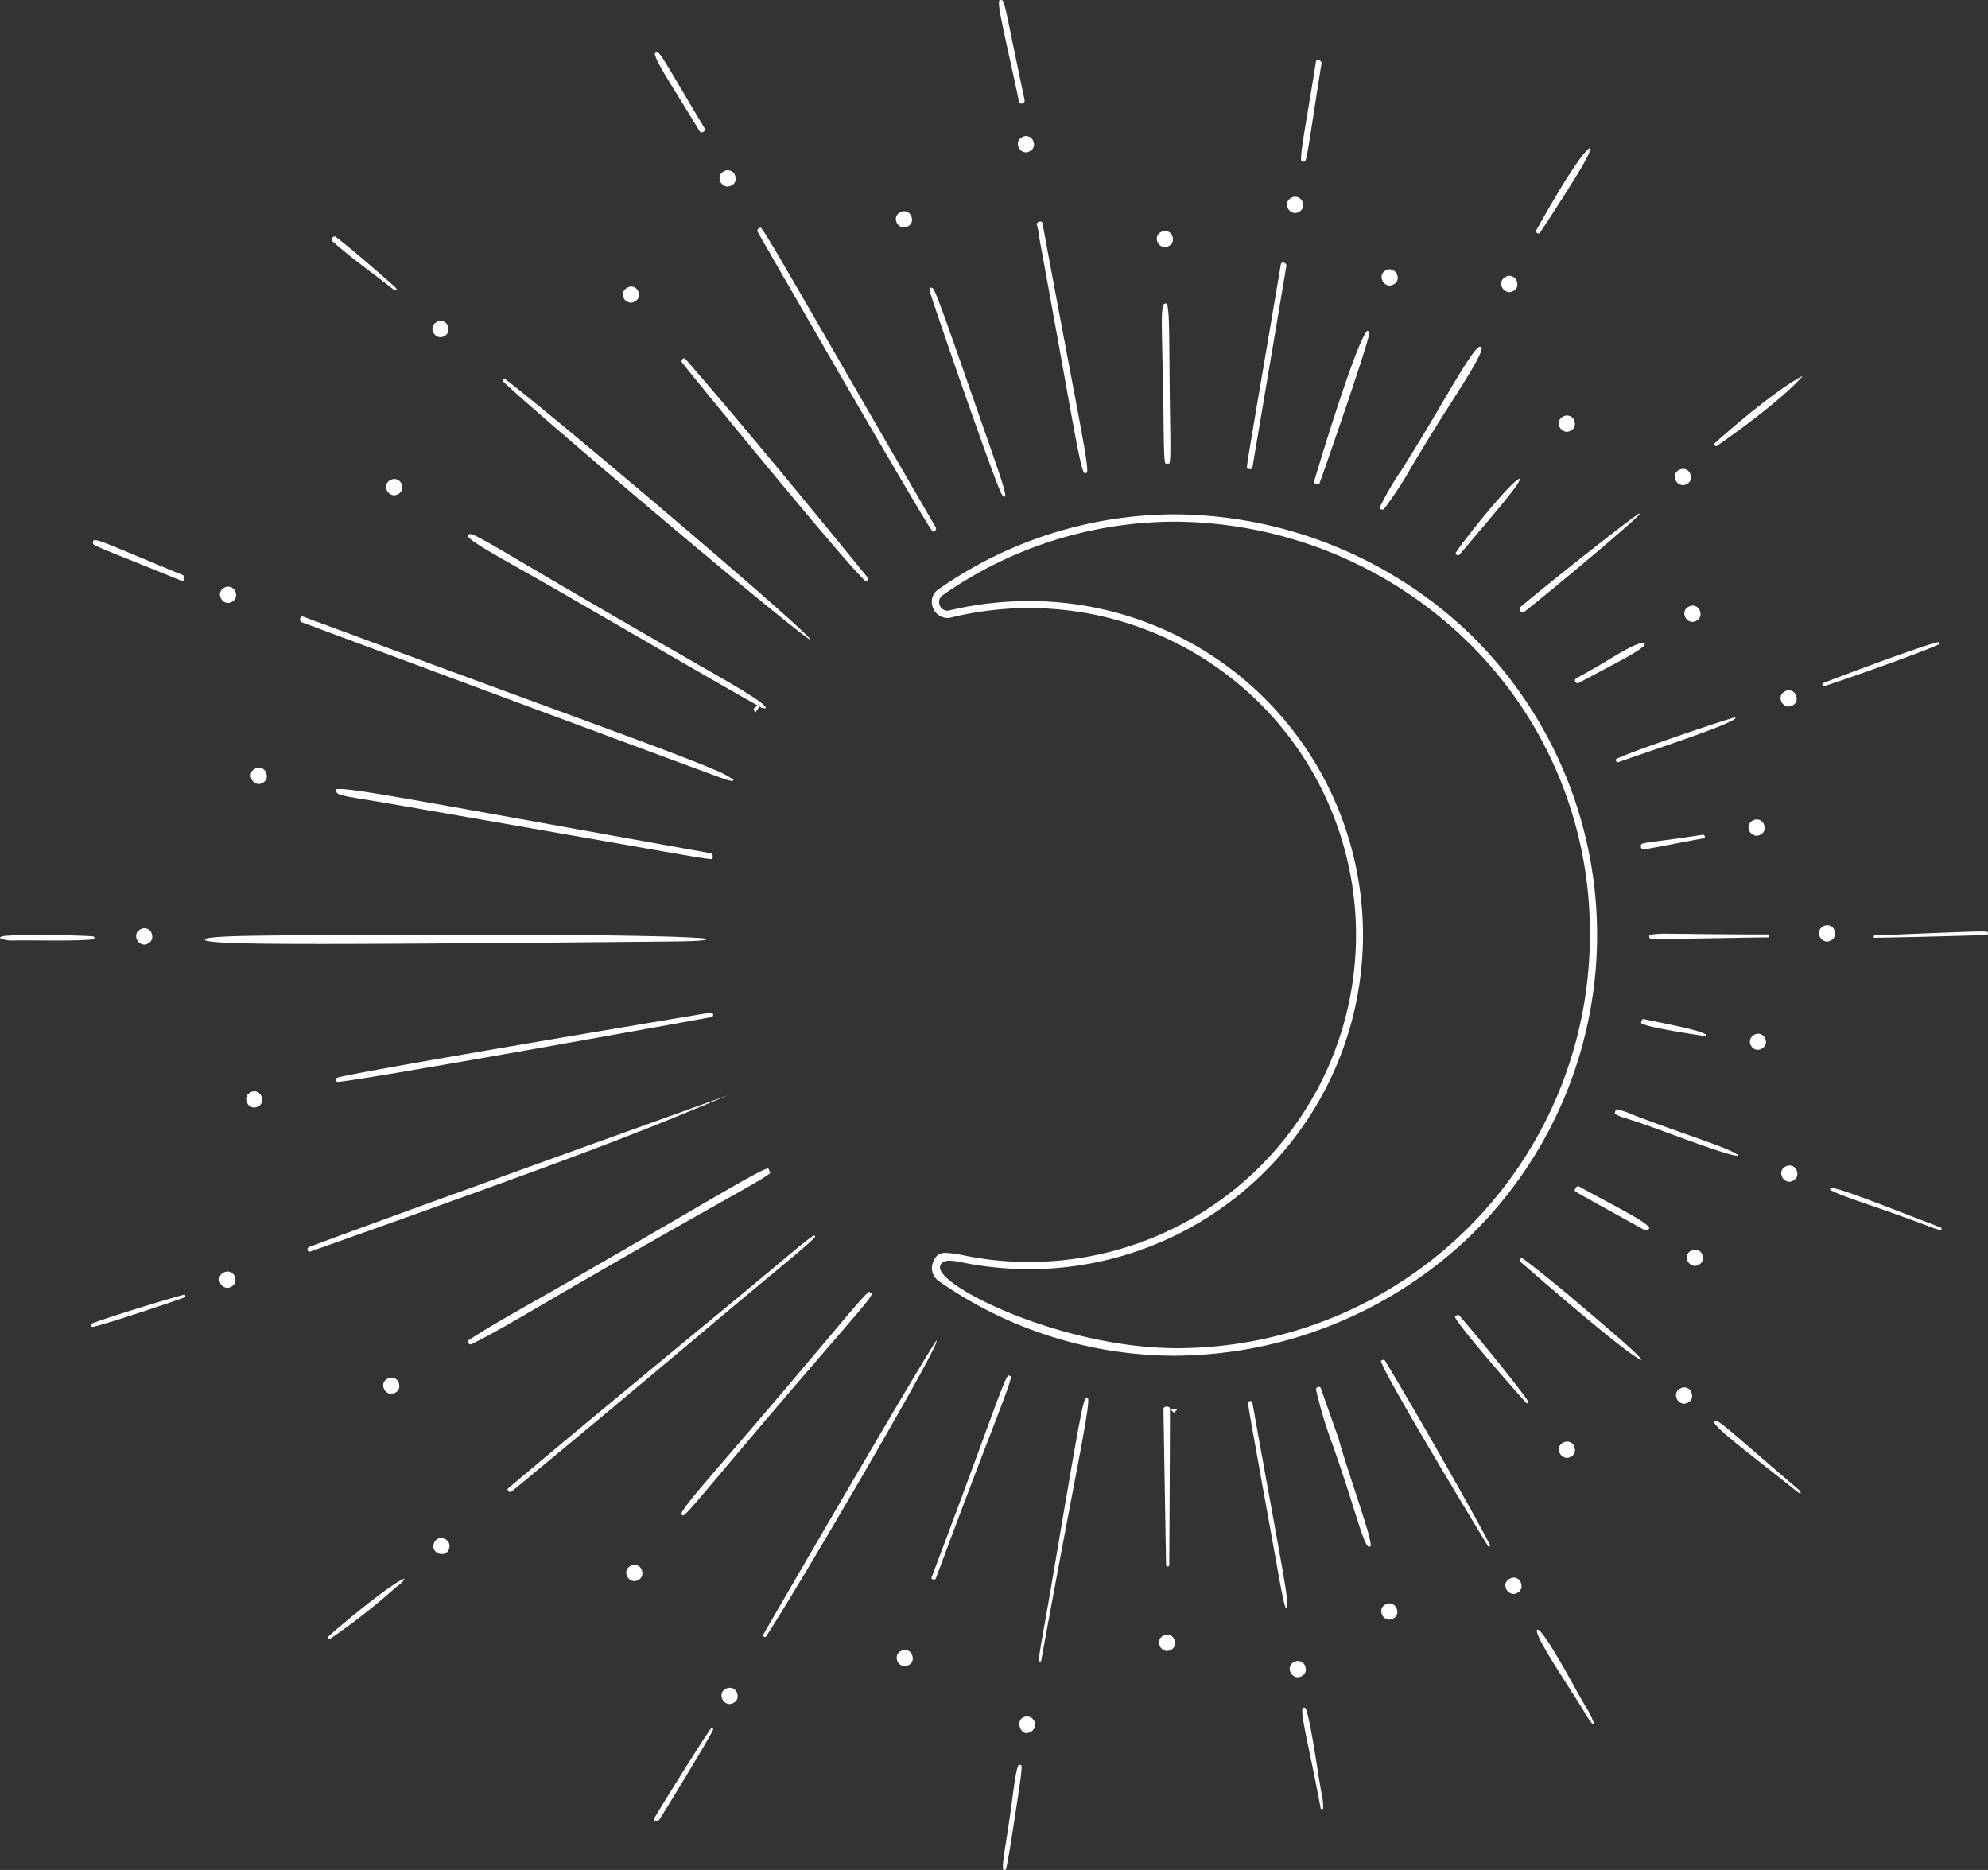 <svg xmlns="http://www.w3.org/2000/svg" width="336.142" height="316.1" viewBox="0 0 336.142 316.1"><rect x="0" y="0" width="336.142" height="316.1" fill="#333333" stroke="none"/><g id="Group_3070" data-name="Group 3070" transform="translate(-7936.959 13131.001)"><path id="Path_5417" data-name="Path 5417" d="M120.279,145.23c-.851-.028-4.565-.678-17.585-2.961-8.09-1.418-19.848-3.479-36.959-6.451-1.535-.267-2.83-.478-3.922-.655-4.186-.681-4.931-.85-4.931-1.441,0-.077-.008-.284-.009-.314a2.954,2.954,0,0,1,.523-.036c2.439,0,10.2,1.4,33.223,5.549,7.881,1.419,17.555,3.163,29.431,5.286a.573.573,0,0,1,.462.449.505.505,0,0,1-.179.533c-.019.013-.037.028-.054.041" transform="translate(7936.959 -13131)" fill="#fff"></path><path id="Path_5418" data-name="Path 5418" d="M127.414,119.783l.644-.472.267.057c-.2-.1-2.626-1.395-30.79-17.7-3.755-2.178-6.885-3.947-9.4-5.369-5.359-3.03-8.911-5.038-9.092-5.762.015,0,.085-.083.294-.213.092-.062.1-.062.133-.062.653,0,3.113,1.447,9.689,5.316,5.034,2.962,12.641,7.438,24.259,14.115q2.243,1.287,4.134,2.369c7.383,4.227,11.839,6.778,11.947,7.613l-.006,0a.805.805,0,0,1-.262.05,1.45,1.45,0,0,1-.8-.3l-.77,1.112Z" transform="translate(7936.959 -13131)" fill="#fff"></path><path id="Path_5419" data-name="Path 5419" d="M146.429,98.292c-2.285-1.625-29.519-34.943-31.065-36.958a.436.436,0,0,1-.061-.49.466.466,0,0,1,.373-.275.367.367,0,0,1,.257.143c10.331,11.915,21.317,25.32,30.8,36.947a.4.4,0,0,1-.032.36.461.461,0,0,1-.275.273" transform="translate(7936.959 -13131)" fill="#fff"></path><path id="Path_5420" data-name="Path 5420" d="M169.962,83.956a.032.032,0,0,0-.02-.006c-.014,0-.032,0-.054,0-.137,0-.361-.117-.538-.448-1.3-2.419-11.771-32.8-12.1-34.162a.983.983,0,0,1,.025-.686c.026-.032.1-.036.128-.036a.554.554,0,0,1,.294.088c.387.274,1.4,2.946,7.366,20.1.622,1.789,1.176,3.373,1.666,4.777,2.29,6.549,3.439,9.838,3.23,10.37" transform="translate(7936.959 -13131)" fill="#fff"></path><path id="Path_5421" data-name="Path 5421" d="M197.269,78.375a.761.761,0,0,1-.2-.014c-.244-.333-.275-2.84-.331-7.391l-.033-2.561c-.057-2.954-.1-5.308-.144-7.206-.153-7.358-.162-7.8.05-9.48a.506.506,0,0,1,.5-.421c.17,0,.251.081.28.281.278,1.744.285,2.611.343,9.357l.043,4.741c.022,1.742.044,3.254.064,4.57.075,5,.114,7.587-.127,8.11-.033,0-.239.01-.239.01Z" transform="translate(7936.959 -13131)" fill="#fff"></path><path id="Path_5422" data-name="Path 5422" d="M222.8,81.885a.742.742,0,0,1-.557-.257.242.242,0,0,1-.044-.236c.09-.309.183-.617.275-.925l.1-.345q.462-1.533.935-3.065.654-2.125,1.326-4.244.764-2.406,1.557-4.8c.579-1.748,1.11-3.3,1.623-4.748l.05-.141c1.543-4.346,2.6-6.776,3.145-7.228a.559.559,0,0,1,.3.438c-.06,1.555-7.54,23.043-8.4,25.358a.285.285,0,0,1-.316.2" transform="translate(7936.959 -13131)" fill="#fff"></path><path id="Path_5423" data-name="Path 5423" d="M197.445,264.794a.243.243,0,0,1-.277-.254l-.036-2.111c-.1-5.769-.392-23.04-.406-24.229h0a.355.355,0,0,1,.094-.283.752.752,0,0,1,.92-.006.283.283,0,0,1,.078.22l1.352.036-.675.644-.676-.642c.005.137.022,2.053-.114,26.373a.232.232,0,0,1-.262.252" transform="translate(7936.959 -13131)" fill="#fff"></path><path id="Path_5424" data-name="Path 5424" d="M157.907,267.02a.479.479,0,0,1-.383-.174c-.017-.027-.059-.091.011-.25,4.268-11.266,7.092-18.966,8.961-24.061,2.38-6.493,3.51-9.572,3.995-10.055.05.017.124.045.182.067a1.767,1.767,0,0,1,.248.109c.123.478-1.012,3.426-3.5,9.884-1.957,5.086-4.916,12.772-9.161,24.227a.35.35,0,0,1-.355.253" transform="translate(7936.959 -13131)" fill="#fff"></path><path id="Path_5425" data-name="Path 5425" d="M115.533,256.178c-.034-.01-.067-.025-.1-.04a1.561,1.561,0,0,1-.268-.124c.089-.81,2.9-4.075,8.378-10.443,3.207-3.727,7.6-8.83,13.348-15.638,1.251-1.483,2.35-2.787,3.315-3.934,4.174-4.958,6.171-7.331,6.782-7.653.036.029.218.186.218.186.071.061.164.139.211.189-.126.6-2.158,2.955-6.114,7.531-1.005,1.163-2.16,2.5-3.481,4.035-7.843,9.116-12.857,15.067-16.175,19.005-3.844,4.562-5.634,6.687-6.109,6.886" transform="translate(7936.959 -13131)" fill="#fff"></path><path id="Path_5426" data-name="Path 5426" d="M79.538,227.259a.432.432,0,0,1-.388-.33.367.367,0,0,1,.183-.445c3.147-2.047,5.93-3.628,10.542-6.248,1.668-.947,3.566-2.025,5.793-3.3,8.565-4.931,15.1-8.731,19.867-11.505,9.651-5.615,13.428-7.812,14.376-7.928.022.045.046.1.066.146a4.558,4.558,0,0,0,.224.46c.016.029.045.077.067.119-.415.524-2.976,1.964-8.325,4.972-5.828,3.277-15.583,8.763-31.432,18.023-4.189,2.443-7.412,4.3-10.749,5.982a.516.516,0,0,1-.224.057" transform="translate(7936.959 -13131)" fill="#fff"></path><path id="Path_5427" data-name="Path 5427" d="M57.148,182.884a.3.3,0,0,1-.328-.283.388.388,0,0,1,.248-.44c4.346-1.2,60.075-10.5,63.169-11,.114,0,.311.027.339.336.014.144-.03.386-.206.418-4.358.817-58.775,10.639-63.211,10.967Z" transform="translate(7936.959 -13131)" fill="#fff"></path><path id="Path_5428" data-name="Path 5428" d="M137.08,108.2c-3.261-1.849-45.393-37.446-51.973-43.668a.2.2,0,0,1-.062-.259.361.361,0,0,1,.267-.237.206.206,0,0,1,.119.054c8.117,6.149,50.308,41.884,51.61,44.018a.5.5,0,0,1,.039.092" transform="translate(7936.959 -13131)" fill="#fff"></path><path id="Path_5429" data-name="Path 5429" d="M66.827,49.077a.3.3,0,0,1-.183-.055c-1.2-.956-2.447-1.9-3.648-2.81-2.272-1.723-4.62-3.505-6.776-5.419a.365.365,0,0,1-.106-.449.566.566,0,0,1,.457-.382.36.36,0,0,1,.214.084c2.7,2.027,9.667,8.116,10.068,8.529.23.237.245.378.238.394a.326.326,0,0,1-.264.108" transform="translate(7936.959 -13131)" fill="#fff"></path><path id="Path_5430" data-name="Path 5430" d="M123.717,131.995a5.762,5.762,0,0,1-1.561-.433l-.442-.159c-3.861-1.36-70.094-25.992-70.644-26.2a.485.485,0,0,1-.328-.584c.026-.142.138-.41.377-.41a.542.542,0,0,1,.186.037c16.335,6.063,29.087,10.745,39.334,14.506,16.586,6.089,25.724,9.444,30.141,11.359a16.03,16.03,0,0,1,3.292,1.722l-.017.021a.377.377,0,0,1-.338.139" transform="translate(7936.959 -13131)" fill="#fff"></path><path id="Path_5431" data-name="Path 5431" d="M30.829,98.194a.535.535,0,0,1-.195-.044c-3.756-1.53-6.574-2.662-8.693-3.513-4.168-1.674-6.071-2.438-6.181-2.684a.7.7,0,0,1,.032-.555c.023-.036.061-.1.238-.1a.934.934,0,0,1,.126.009c.613.085,1.253.287,5.576,2.091l1.909.8c2.4,1.006,4.808,2.011,7.223,2.992a.511.511,0,0,1,.318.61c-.026.135-.134.391-.353.391" transform="translate(7936.959 -13131)" fill="#fff"></path><path id="Path_5432" data-name="Path 5432" d="M157.878,89.877a.44.44,0,0,1-.27-.151c-1.264-1.468-27.932-47.743-29.465-50.486a.406.406,0,0,1-.026-.448.679.679,0,0,1,.524-.315c.784.89,3.126,4.944,11.841,20.026,4.23,7.319,9.964,17.243,17.76,30.69a.485.485,0,0,1-.054.44.437.437,0,0,1-.31.244" transform="translate(7936.959 -13131)" fill="#fff"></path><path id="Path_5433" data-name="Path 5433" d="M118.636,22.374a.415.415,0,0,1-.371-.236c-1.369-2.282-2.565-4.208-3.621-5.908-2.216-3.568-4.131-6.651-3.875-7.272h0a.893.893,0,0,1,.22-.054,1.519,1.519,0,0,1,.2-.02c.347,0,1.381,1.748,3.646,5.577,1.066,1.8,2.452,4.146,4.28,7.184a.391.391,0,0,1,.033.432.623.623,0,0,1-.513.3" transform="translate(7936.959 -13131)" fill="#fff"></path><path id="Path_5434" data-name="Path 5434" d="M183.355,79.99c-.539-.594-1.352-5.119-3.464-16.873-.974-5.421-2.307-12.845-4.071-22.43-.051-.276-.093-.56-.134-.846a12.451,12.451,0,0,0-.369-1.855.292.292,0,0,1,.048-.284.736.736,0,0,1,.553-.264c.207,0,.311.1.358.336,2.036,11.035,3.6,19.276,4.736,25.293,2.189,11.56,3.04,16.054,2.786,16.846-.049.011-.119.024-.17.033-.128.022-.206.04-.273.044" transform="translate(7936.959 -13131)" fill="#fff"></path><path id="Path_5435" data-name="Path 5435" d="M172.713,17.52a.407.407,0,0,1-.413-.341c-.724-3.409-1.327-6.158-1.815-8.379-1.248-5.691-1.874-8.547-1.443-8.76A.429.429,0,0,1,169.229,0a.469.469,0,0,1,.239.064c.32.194.6,1.544,1.631,6.566.5,2.431,1.181,5.743,2.143,10.272a.468.468,0,0,1-.074.39.575.575,0,0,1-.4.227Z" transform="translate(7936.959 -13131)" fill="#fff"></path><path id="Path_5436" data-name="Path 5436" d="M211.363,79.3a.709.709,0,0,1-.507-.183c-.008-.011-.015-.021-.023-.03.019-.694.582-4.011,2.235-13.734.839-4.933,1.973-11.607,3.5-20.645a.339.339,0,0,1,.369-.326.559.559,0,0,1,.58.477c-.132.847-1.956,11.688-5.425,32.242l-.327,1.939c-.013.076-.043.26-.4.26" transform="translate(7936.959 -13131)" fill="#fff"></path><path id="Path_5437" data-name="Path 5437" d="M220.48,27.322a1.046,1.046,0,0,1-.4-.056c-.3-.406.195-3.349,1.013-8.224.376-2.245.847-5.049,1.4-8.549a.335.335,0,0,1,.366-.33.646.646,0,0,1,.479.214.475.475,0,0,1,.1.407c-.6,3.731-1.044,6.644-1.394,8.923-.727,4.72-1.1,7.163-1.392,7.612-.047,0-.114,0-.167,0Z" transform="translate(7936.959 -13131)" fill="#fff"></path><path id="Path_5438" data-name="Path 5438" d="M233.681,86.122a.486.486,0,0,1-.369-.107.325.325,0,0,1-.016-.258,49.725,49.725,0,0,1,3.608-6.186c.6-.967,1.27-2.029,1.983-3.18,1.83-2.955,3.506-5.8,4.985-8.309,2.664-4.52,5.418-9.194,6.293-9.47a.656.656,0,0,1,.336.066c.376.767-2.488,5.248-5.805,10.437l-.3.475c-2.268,3.565-4.139,6.671-5.643,9.166a61,61,0,0,1-4.643,7.149s-.136.165-.162.193a1.7,1.7,0,0,1-.263.024" transform="translate(7936.959 -13131)" fill="#fff"></path><path id="Path_5439" data-name="Path 5439" d="M246.561,93.87a.6.6,0,0,1-.48-.293,23.676,23.676,0,0,1,1.822-2.542c2.616-3.453,7.732-9.607,9.034-10.135a.329.329,0,0,1,.046.036c.074.691-2.875,4.172-8.227,10.492l-1.982,2.342a.258.258,0,0,1-.213.1" transform="translate(7936.959 -13131)" fill="#fff"></path><path id="Path_5440" data-name="Path 5440" d="M266.743,115.512a.439.439,0,0,1-.31-.19.541.541,0,0,1-.131-.41c.036-.144.194-.248,1.3-.852.866-.473,2.173-1.189,4.214-2.43l.182-.11c2-1.207,4.73-2.858,5.882-2.858a.405.405,0,0,1,.186.028.579.579,0,0,1,.038.254c-.192.688-3.666,2.523-7.343,4.466-1.183.625-2.478,1.309-3.869,2.06a.311.311,0,0,1-.145.042" transform="translate(7936.959 -13131)" fill="#fff"></path><path id="Path_5441" data-name="Path 5441" d="M277.845,143.6c-.048,0-.2,0-.316-.23a.7.7,0,0,1-.023-.64c.135-.192,1.059-.314,3.083-.581,1.542-.2,3.872-.511,7.291-1.036a.528.528,0,0,1,.1-.014c.183,0,.287.218.3.366.014.174-.06.22-.2.245-1.447.249-3.061.558-4.77.887-1.824.35-3.711.712-5.384,1a.46.46,0,0,1-.081.007" transform="translate(7936.959 -13131)" fill="#fff"></path><path id="Path_5442" data-name="Path 5442" d="M288.154,175.131c-3.528-.55-10.058-1.566-10.671-2.214a.381.381,0,0,0,.027-.116c.046-.245.141-.538.331-.538a.462.462,0,0,1,.093.01l2.1.433c4.023.827,7.833,1.61,8.474,2.238a1.278,1.278,0,0,1-.132.128.26.26,0,0,1-.168.063.277.277,0,0,1-.049,0" transform="translate(7936.959 -13131)" fill="#fff"></path><path id="Path_5443" data-name="Path 5443" d="M278.31,207.986a.546.546,0,0,1-.257-.068c-2.837-1.578-5.009-2.777-6.666-3.693-3.311-1.829-4.781-2.642-5.09-2.9l-.015-.065a.781.781,0,0,1,.193-.52.524.524,0,0,1,.353-.235.289.289,0,0,1,.142.044c1.836,1.02,3.514,1.918,4.995,2.71,3.385,1.811,6.886,3.683,6.922,4.4a.942.942,0,0,1-.336.266.467.467,0,0,1-.241.067" transform="translate(7936.959 -13131)" fill="#fff"></path><path id="Path_5444" data-name="Path 5444" d="M260.124,39.463a.468.468,0,0,1-.382-.217.309.309,0,0,1,.023-.338c5.894-10.492,8.218-13.437,9.111-13.927.087.679-.618,2.215-5.978,10.518-1.13,1.75-2.014,3.09-2.48,3.784a.335.335,0,0,1-.294.18" transform="translate(7936.959 -13131)" fill="#fff"></path><path id="Path_5445" data-name="Path 5445" d="M257.474,103.522a.577.577,0,0,1-.483-.4.474.474,0,0,1,.164-.564c4.273-3.638,18.237-14.686,19.966-15.737a.309.309,0,0,1,.125.1c-1.627,1.83-15.9,13.686-19.488,16.486a.469.469,0,0,1-.284.114" transform="translate(7936.959 -13131)" fill="#fff"></path><path id="Path_5446" data-name="Path 5446" d="M290.177,75.423a.378.378,0,0,1-.292-.249.215.215,0,0,1,.067-.271c8-7.1,12.871-10.379,14.869-11.37-1.422,1.727-5.745,5.723-14.511,11.838a.221.221,0,0,1-.133.052" transform="translate(7936.959 -13131)" fill="#fff"></path><path id="Path_5447" data-name="Path 5447" d="M273.545,128.847a.358.358,0,0,1-.273-.18.529.529,0,0,1-.087-.3c1.857-1.11,18.659-6.751,20.122-7.1a.243.243,0,0,1,.157.14c-.955.934-7.782,3.279-14.391,5.549-1.722.592-3.538,1.215-5.415,1.868a.359.359,0,0,1-.113.021" transform="translate(7936.959 -13131)" fill="#fff"></path><path id="Path_5448" data-name="Path 5448" d="M308.4,115.979c-.138,0-.233-.156-.256-.267-.033-.162.051-.2.112-.224,1.555-.667,17-6.464,19.458-6.943h.01a.231.231,0,0,1,.239.173c.021.082,0,.126-.087.172-1.913,1.046-17.259,6.448-19.4,7.078a.3.3,0,0,1-.077.011" transform="translate(7936.959 -13131)" fill="#fff"></path><path id="Path_5449" data-name="Path 5449" d="M279.606,158.71c-.478,0-.618-.069-.66-.111a.609.609,0,0,1-.078-.378,1.492,1.492,0,0,1,.008-.179,15.155,15.155,0,0,1,3.206-.2c1.059,0,2.4.016,4.117.036,3,.036,7.107.085,12.75.085.067,0,.223,0,.226.234s-.171.254-.229.255c-2.844.029-5.4.075-7.854.119-3.534.063-6.873.123-10.578.123h0c-.173,0-.332.005-.49.01-.14,0-.281.009-.417.009" transform="translate(7936.959 -13131)" fill="#fff"></path><path id="Path_5450" data-name="Path 5450" d="M316.986,158.522c-.078,0-.18,0-.184-.174,0-.14.06-.214.187-.219l3.722-.152c8.558-.35,12.464-.51,14.183-.51a4.731,4.731,0,0,1,1.159.066.341.341,0,0,1,.064.356.253.253,0,0,1-.248.171c-6.563.2-12.917.36-18.883.462" transform="translate(7936.959 -13131)" fill="#fff"></path><path id="Path_5451" data-name="Path 5451" d="M293.889,195.388c-1.3-.005-7.125-2.138-11.377-3.7-2.5-.915-4.858-1.78-6.279-2.222-.446-.153-.862-.289-1.231-.41a6.832,6.832,0,0,1-1.97-.805s-.029-.115.146-.552a.562.562,0,0,1,.09-.168h0a.525.525,0,0,1,.07-.005,11.387,11.387,0,0,1,2.567.838c.508.2,1.09.423,1.757.673,3.019,1.13,5.644,2.057,7.96,2.874,3.976,1.4,7.74,2.731,8.315,3.433l-.049.04" transform="translate(7936.959 -13131)" fill="#fff"></path><path id="Path_5452" data-name="Path 5452" d="M328.184,207.959a16.629,16.629,0,0,1-2.59-.871c-1.773-.659-4.74-1.762-9.651-3.448-1.994-.685-6.137-2.108-6.513-2.583l.009.006c.008,0,.009-.025.009-.05a2,2,0,0,1,.009-.2c.023,0,.051,0,.086,0,1.276,0,5.459,1.615,15.566,5.517l3.021,1.165a.237.237,0,0,1,.16.2.263.263,0,0,1-.089.241Z" transform="translate(7936.959 -13131)" fill="#fff"></path><path id="Path_5453" data-name="Path 5453" d="M277.605,229.919c-2.087-.7-14.131-11.1-18.146-14.566-1.25-1.08-2.077-1.793-2.374-2.033a.278.278,0,0,1-.092-.352.546.546,0,0,1,.315-.325c1.107.648,7.289,5.732,8.162,6.475l.085.073c7.743,6.571,11.511,9.769,12.05,10.728" transform="translate(7936.959 -13131)" fill="#fff"></path><path id="Path_5454" data-name="Path 5454" d="M304.449,252.467a1.289,1.289,0,0,1-.544-.3c-1.945-1.545-3.667-2.9-5.18-4.092-5.288-4.165-8.8-6.933-8.927-7.736.015,0,.054-.033.126-.071a.834.834,0,0,1,.22-.1c.473,0,2.436,1.7,6.739,5.415,1.8,1.558,4.079,3.525,6.975,6,.247.21.619.529.617.779a.269.269,0,0,1-.026.1" transform="translate(7936.959 -13131)" fill="#fff"></path><path id="Path_5455" data-name="Path 5455" d="M251.746,261.424a.188.188,0,0,1-.169-.106c-7-11.5-17.441-29.04-18.1-31.242a.613.613,0,0,1,.447-.213.274.274,0,0,1,.261.147c6.74,11.143,17,29.443,17.788,31.264a.252.252,0,0,1-.169.143.259.259,0,0,1-.061.007" transform="translate(7936.959 -13131)" fill="#fff"></path><path id="Path_5456" data-name="Path 5456" d="M269.223,291.379a14.63,14.63,0,0,1-1.382-2.068c-.5-.8-1.148-1.863-2.034-3.246l-.012.076-.107-.148.085.019c-3.325-5.193-6.2-9.679-5.893-10.514h0a1.878,1.878,0,0,1,.215-.023c.529.3,2.009,2.219,6.015,9.483l.354.64c.556,1,1.047,1.853,1.464,2.579a14.711,14.711,0,0,1,1.578,3.113,1.027,1.027,0,0,1-.173.062c-.056.015-.092.023-.114.027" transform="translate(7936.959 -13131)" fill="#fff"></path><path id="Path_5457" data-name="Path 5457" d="M217.444,271.872c-.347-.516-.878-3.49-2-9.772-.494-2.759-1.12-6.255-1.93-10.679l-1-5.588c-1.093-6.1-1.492-8.325-1.481-8.812l.031-.041a.458.458,0,0,1,.354-.14c.2,0,.311.078.339.232,1.343,7.53,2.421,13.455,3.27,18.119,2.086,11.47,2.893,15.905,2.612,16.661l-.077.017-.116,0" transform="translate(7936.959 -13131)" fill="#fff"></path><path id="Path_5458" data-name="Path 5458" d="M223.529,305.8c-.146,0-.212-.05-.235-.178-.772-4.132-1.433-7.289-1.964-9.826-.777-3.709-1.448-6.912-.993-7.109a.331.331,0,0,1,.13-.024.412.412,0,0,1,.264.093,1.853,1.853,0,0,1,.274.74c.024.108.049.213.076.311.59,2.161,1.443,7.641,1.853,10.275.17,1.092.323,1.98.451,2.727a10.814,10.814,0,0,1,.332,2.965h0c-.015,0-.071.017-.189.027Z" transform="translate(7936.959 -13131)" fill="#fff"></path><path id="Path_5459" data-name="Path 5459" d="M175.9,280.862c-.092-.005-.153-.012-.192-.017-.114-.53.262-2.633.866-6.012.324-1.814.734-4.113,1.23-7.03l.205-1.214c3.948-23.329,5.022-29.679,5.584-30.312,0,.006.01.008.033.008s.074,0,.13,0a1.44,1.44,0,0,1,.2.013c.276.837-.6,5.463-2.645,16.233-1.251,6.592-2.964,15.623-5.259,28.181-.025.136-.109.152-.153.153" transform="translate(7936.959 -13131)" fill="#fff"></path><path id="Path_5460" data-name="Path 5460" d="M169.857,316.1a.488.488,0,0,1-.195-.024c-.257-.32.081-2.463.472-4.945.257-1.634.578-3.669.922-6.236l.063-.47c.458-3.414.789-5.881,1.191-6.128a.781.781,0,0,1,.233.044,1.161,1.161,0,0,1,.163.059c.168.387-.237,3.044-1.125,8.866l-.067.437c-.1.671-1.009,6.6-1.389,8.2a.254.254,0,0,1-.268.194" transform="translate(7936.959 -13131)" fill="#fff"></path><path id="Path_5461" data-name="Path 5461" d="M129.352,276.72a.371.371,0,0,1-.3-.174.218.218,0,0,1,.023-.245c1.55-2.746,26.979-46.513,29.319-49.785a2.825,2.825,0,0,1-.159.611c-1.256,3.508-22.7,40.261-28.668,49.454a.251.251,0,0,1-.216.139" transform="translate(7936.959 -13131)" fill="#fff"></path><path id="Path_5462" data-name="Path 5462" d="M86.276,252.2a.505.505,0,0,1-.434-.32c-.032-.09-.04-.191.118-.322,11.093-9.349,22.551-18.8,32.66-27.148l5.17-4.268c3.24-2.675,5.735-4.761,7.668-6.376,3.69-3.084,5.639-4.714,6.227-4.936.024.029.135.161.159.191-.366.6-2.666,2.513-7.42,6.465-2.376,1.975-5.45,4.53-9.411,7.855-13.94,11.729-25.539,21.4-34.476,28.756a.412.412,0,0,1-.261.1" transform="translate(7936.959 -13131)" fill="#fff"></path><path id="Path_5463" data-name="Path 5463" d="M52.314,211.589c-.24,0-.3-.288-.306-.321a.394.394,0,0,1,.266-.473c9.968-3.8,64.645-23.436,70.921-25.69l-.753.313c-14.15,5.9-21.253,8.856-67.19,25.157l-2.791.989a.5.5,0,0,1-.147.025" transform="translate(7936.959 -13131)" fill="#fff"></path><path id="Path_5464" data-name="Path 5464" d="M55.727,277.058a.3.3,0,0,1-.237-.2.191.191,0,0,1,.055-.237c.475-.449.991-.888,1.49-1.312l.133-.113q1.344-1.143,2.713-2.255c1.129-.917,2.163-1.737,3.163-2.508.8-.617,1.868-1.425,2.978-2.19l.074-.051a13.3,13.3,0,0,1,2.031-1.235.756.756,0,0,1,.269-.084,3.139,3.139,0,0,1-1.062,1.142c-.131.1-.259.2-.378.3l-.078.065a108.786,108.786,0,0,1-11.033,8.63.223.223,0,0,1-.118.042" transform="translate(7936.959 -13131)" fill="#fff"></path><path id="Path_5465" data-name="Path 5465" d="M15.667,224.3a.267.267,0,0,1-.255-.235.3.3,0,0,1,.21-.365c2.087-.866,13.515-4.367,15.45-4.827a.375.375,0,0,1,.085-.011.2.2,0,0,1,.183.179.224.224,0,0,1-.158.27c-1.5.6-12.888,4.408-15.41,4.976a.456.456,0,0,1-.105.013" transform="translate(7936.959 -13131)" fill="#fff"></path><path id="Path_5466" data-name="Path 5466" d="M54.13,159.56c-11.2,0-18.8-.113-19.486-.664a.667.667,0,0,1,.425-.308l.249-.037c.081-.012.139-.021.407-.052.8-.092,1.919-.167,3.422-.232,3.041-.13,19.177-.276,37.47-.276,28.69,0,40.825.348,42.85.693,0,.044-.005.088-.01.126-.678.284-3.871.315-7.545.35-30.1.284-46.843.4-57.782.4" transform="translate(7936.959 -13131)" fill="#fff"></path><path id="Path_5467" data-name="Path 5467" d="M9.541,158.984c-1.04,0-2.064-.007-3.014-.015-.823-.006-1.592-.011-2.265-.011-.536,0-1.013,0-1.411.013-.223.005-.444.01-.668.01a5.008,5.008,0,0,1-1.95-.3A.588.588,0,0,1,0,158.528c.018-.046.029-.127.237-.208a3.639,3.639,0,0,1,.991-.146l.2-.012c.762-.052,1.534-.073,2.188-.087q1.344-.028,2.688-.027,1.5,0,2.994.024c1.985.028,3.59.07,5.051.132.452.019.9.038,1.35.075a.263.263,0,0,1,0,.526c-1.467.122-3.423.179-6.159.179" transform="translate(7936.959 -13131)" fill="#fff"></path><path id="Path_5468" data-name="Path 5468" d="M111.065,307.907a.507.507,0,0,1-.417-.232.36.36,0,0,1,.024-.39c.71-1.279,8.339-13.532,9.51-15.051a.219.219,0,0,1,.18-.106.249.249,0,0,1,.2.108c.014.022.051.08-.009.21-.826,1.724-8.328,14.048-9.151,15.26a.4.4,0,0,1-.338.2" transform="translate(7936.959 -13131)" fill="#fff"></path><path id="Path_5469" data-name="Path 5469" d="M258.188,237.2a.184.184,0,0,1-.142-.061l-.073-.082c-6.727-7.57-11.474-13.3-11.96-14.437a.662.662,0,0,1,.521-.346.266.266,0,0,1,.214.106c3.4,3.893,10.974,13.237,11.711,14.642a.325.325,0,0,1-.175.159.272.272,0,0,1-.1.019" transform="translate(7936.959 -13131)" fill="#fff"></path><path id="Path_5470" data-name="Path 5470" d="M264.358,245.851a.437.437,0,0,1-.312-.115.37.37,0,0,1-.09-.3c.031-.4.228-.589.409-.589s.379.191.413.616a.4.4,0,0,1-.108.271.448.448,0,0,1-.312.114" transform="translate(7936.959 -13131)" fill="#fff"></path><path id="Path_5471" data-name="Path 5471" d="M231.485,261.465c-.543,0-1.3-2.387-2.436-6-.817-2.59-1.936-6.136-3.581-10.839l-.164-.466a74.676,74.676,0,0,1-2.788-9.272.273.273,0,0,1,.07-.245.607.607,0,0,1,.439-.211c.113,0,.24.034.329.285,1.421,4.044,2.179,6.183,2.587,7.335.413,1.168.46,1.3.472,1.362.035.193.1.552,1.315,4.371.539,1.666,1.019,3.137,1.445,4.439,1.77,5.421,2.838,8.694,2.54,9.186h0a.544.544,0,0,1-.113.04.531.531,0,0,1-.114.015" transform="translate(7936.959 -13131)" fill="#fff"></path><path id="Path_5472" data-name="Path 5472" d="M198.644,229.174a69.885,69.885,0,0,1-39.921-12.628,2.666,2.666,0,0,1-.913-3.281c.562-1.255,1.144-1.485,2.085-1.485a19.084,19.084,0,0,1,3.08.434,54.4,54.4,0,0,0,10.952,1.111,55.27,55.27,0,1,0-13.068-108.952,2.9,2.9,0,0,1-.693.087,2.642,2.642,0,0,1-2.476-1.913,2.531,2.531,0,0,1,1.024-2.951,69.891,69.891,0,0,1,39.94-12.651A72.762,72.762,0,0,1,248.176,106.8a71.02,71.02,0,0,1-.014,102.542,72.8,72.8,0,0,1-49.518,19.829m-38.061-16.062a2.306,2.306,0,0,0-1.036.194,1.047,1.047,0,0,0-.611.954c0,3.415,20.856,13.644,40.12,13.644a69.883,69.883,0,0,0,69.769-69.84,68.657,68.657,0,0,0-21.517-50.4A71.535,71.535,0,0,0,198.654,88.18,68.669,68.669,0,0,0,159.409,100.6a1.42,1.42,0,0,0-.554,1.619,1.437,1.437,0,0,0,1.375,1.015h.089l.086-.023a59.038,59.038,0,0,1,13.522-1.613,56.473,56.473,0,0,1,.122,112.946,57.657,57.657,0,0,1-11.637-1.2,9.4,9.4,0,0,0-1.829-.23" transform="translate(7936.959 -13131)" fill="#fff"></path><path id="Path_5473" data-name="Path 5473" d="M66.127,235.624a1.418,1.418,0,0,1-1.283-1.1,1.215,1.215,0,0,1,.645-1.453,1.3,1.3,0,0,1,1.986.894,1.216,1.216,0,0,1-.645,1.453,1.417,1.417,0,0,1-.7.2" transform="translate(7936.959 -13131)" fill="#fff"></path><path id="Path_5474" data-name="Path 5474" d="M38.417,217.7a1.418,1.418,0,0,1-1.283-1.1,1.217,1.217,0,0,1,.644-1.454,1.3,1.3,0,0,1,1.984.9,1.231,1.231,0,0,1-.642,1.453,1.417,1.417,0,0,1-.7.205" transform="translate(7936.959 -13131)" fill="#fff"></path><path id="Path_5475" data-name="Path 5475" d="M42.96,187.229a1.421,1.421,0,0,1-1.285-1.1,1.217,1.217,0,0,1,.646-1.454,1.433,1.433,0,0,1,.707-.206,1.411,1.411,0,0,1,1.277,1.1,1.233,1.233,0,0,1-.642,1.457,1.423,1.423,0,0,1-.7.205" transform="translate(7936.959 -13131)" fill="#fff"></path><path id="Path_5476" data-name="Path 5476" d="M24.354,159.673a1.418,1.418,0,0,1-1.284-1.1,1.215,1.215,0,0,1,.645-1.454,1.3,1.3,0,0,1,1.986.894,1.227,1.227,0,0,1-.644,1.453,1.423,1.423,0,0,1-.7.205" transform="translate(7936.959 -13131)" fill="#fff"></path><path id="Path_5477" data-name="Path 5477" d="M43.72,132.524a1.419,1.419,0,0,1-1.285-1.1,1.214,1.214,0,0,1,.645-1.452,1.3,1.3,0,0,1,1.986.9,1.214,1.214,0,0,1-.644,1.453,1.416,1.416,0,0,1-.7.205" transform="translate(7936.959 -13131)" fill="#fff"></path><path id="Path_5478" data-name="Path 5478" d="M38.524,101.923a1.416,1.416,0,0,1-1.281-1.1,1.229,1.229,0,0,1,.643-1.453,1.3,1.3,0,0,1,1.987.9,1.214,1.214,0,0,1-.645,1.451,1.418,1.418,0,0,1-.7.206" transform="translate(7936.959 -13131)" fill="#fff"></path><path id="Path_5479" data-name="Path 5479" d="M66.615,83.729a1.418,1.418,0,0,1-1.283-1.1,1.216,1.216,0,0,1,.644-1.453,1.3,1.3,0,0,1,1.986.893,1.229,1.229,0,0,1-.644,1.454,1.417,1.417,0,0,1-.7.2" transform="translate(7936.959 -13131)" fill="#fff"></path><path id="Path_5480" data-name="Path 5480" d="M106.607,51.165a1.382,1.382,0,0,1-1.142-1.977,1.566,1.566,0,0,1,1.3-.749,1.221,1.221,0,0,1,1.091.692,1.239,1.239,0,0,1,.05,1.292,1.564,1.564,0,0,1-1.3.742" transform="translate(7936.959 -13131)" fill="#fff"></path><path id="Path_5481" data-name="Path 5481" d="M123,31.536a1.419,1.419,0,0,1-1.284-1.1,1.215,1.215,0,0,1,.645-1.452,1.3,1.3,0,0,1,1.986.894,1.214,1.214,0,0,1-.644,1.453,1.423,1.423,0,0,1-.7.2" transform="translate(7936.959 -13131)" fill="#fff"></path><path id="Path_5482" data-name="Path 5482" d="M152.812,38.46a1.417,1.417,0,0,1-1.283-1.1,1.215,1.215,0,0,1,.644-1.453,1.3,1.3,0,0,1,1.987.895,1.216,1.216,0,0,1-.645,1.453,1.42,1.42,0,0,1-.7.2" transform="translate(7936.959 -13131)" fill="#fff"></path><path id="Path_5483" data-name="Path 5483" d="M173.434,25.762a1.417,1.417,0,0,1-1.282-1.1,1.231,1.231,0,0,1,.644-1.453,1.3,1.3,0,0,1,1.986.9,1.216,1.216,0,0,1-.645,1.452,1.42,1.42,0,0,1-.7.2" transform="translate(7936.959 -13131)" fill="#fff"></path><path id="Path_5484" data-name="Path 5484" d="M196.931,41.786a1.418,1.418,0,0,1-1.283-1.1,1.231,1.231,0,0,1,.645-1.454,1.3,1.3,0,0,1,1.986.894,1.216,1.216,0,0,1-.645,1.453,1.42,1.42,0,0,1-.7.2" transform="translate(7936.959 -13131)" fill="#fff"></path><path id="Path_5485" data-name="Path 5485" d="M218.943,36.012a1.419,1.419,0,0,1-1.283-1.1,1.231,1.231,0,0,1,.644-1.453,1.3,1.3,0,0,1,1.986.9,1.214,1.214,0,0,1-.644,1.453,1.42,1.42,0,0,1-.7.205" transform="translate(7936.959 -13131)" fill="#fff"></path><path id="Path_5486" data-name="Path 5486" d="M234.946,48.273a1.429,1.429,0,0,1-1.287-1.083,1.215,1.215,0,0,1,.609-1.451,1.4,1.4,0,0,1,.73-.225,1.427,1.427,0,0,1,1.286,1.083,1.215,1.215,0,0,1-.609,1.451,1.4,1.4,0,0,1-.729.225" transform="translate(7936.959 -13131)" fill="#fff"></path><path id="Path_5487" data-name="Path 5487" d="M255.17,49.386a1.417,1.417,0,0,1-1.282-1.1,1.214,1.214,0,0,1,.644-1.453,1.3,1.3,0,0,1,1.986.9,1.216,1.216,0,0,1-.645,1.453,1.42,1.42,0,0,1-.7.205" transform="translate(7936.959 -13131)" fill="#fff"></path><path id="Path_5488" data-name="Path 5488" d="M264.9,72.993a1.418,1.418,0,0,1-1.283-1.1,1.216,1.216,0,0,1,.644-1.453,1.3,1.3,0,0,1,1.986.895,1.231,1.231,0,0,1-.644,1.453,1.42,1.42,0,0,1-.7.2" transform="translate(7936.959 -13131)" fill="#fff"></path><path id="Path_5489" data-name="Path 5489" d="M284.518,82.017a1.417,1.417,0,0,1-1.282-1.1,1.214,1.214,0,0,1,.644-1.453,1.3,1.3,0,0,1,1.986.9,1.216,1.216,0,0,1-.644,1.453,1.423,1.423,0,0,1-.7.205" transform="translate(7936.959 -13131)" fill="#fff"></path><path id="Path_5490" data-name="Path 5490" d="M286.133,105.128a1.418,1.418,0,0,1-1.283-1.1,1.215,1.215,0,0,1,.645-1.453,1.3,1.3,0,0,1,1.987.9,1.214,1.214,0,0,1-.646,1.451,1.417,1.417,0,0,1-.7.205" transform="translate(7936.959 -13131)" fill="#fff"></path><path id="Path_5491" data-name="Path 5491" d="M302.4,119.443a1.418,1.418,0,0,1-1.283-1.1,1.232,1.232,0,0,1,.644-1.454,1.3,1.3,0,0,1,1.986.894,1.23,1.23,0,0,1-.644,1.454,1.423,1.423,0,0,1-.7.2" transform="translate(7936.959 -13131)" fill="#fff"></path><path id="Path_5492" data-name="Path 5492" d="M296.985,141.28a1.418,1.418,0,0,1-1.284-1.1,1.215,1.215,0,0,1,.645-1.454,1.3,1.3,0,0,1,1.986.894,1.23,1.23,0,0,1-.644,1.453,1.423,1.423,0,0,1-.7.205" transform="translate(7936.959 -13131)" fill="#fff"></path><path id="Path_5493" data-name="Path 5493" d="M308.9,159.159a1.421,1.421,0,0,1-1.285-1.1,1.217,1.217,0,0,1,.646-1.454,1.3,1.3,0,0,1,1.985.893,1.23,1.23,0,0,1-.643,1.454,1.423,1.423,0,0,1-.7.205" transform="translate(7936.959 -13131)" fill="#fff"></path><path id="Path_5494" data-name="Path 5494" d="M297.169,177.463a1.386,1.386,0,0,1-1.141-1.984,1.541,1.541,0,0,1,1.294-.744,1.386,1.386,0,0,1,1.141,1.984,1.543,1.543,0,0,1-1.294.744" transform="translate(7936.959 -13131)" fill="#fff"></path><path id="Path_5495" data-name="Path 5495" d="M302.514,199.77a1.419,1.419,0,0,1-1.283-1.1,1.217,1.217,0,0,1,.644-1.454,1.3,1.3,0,0,1,1.987.9,1.23,1.23,0,0,1-.644,1.453,1.423,1.423,0,0,1-.7.205" transform="translate(7936.959 -13131)" fill="#fff"></path><path id="Path_5496" data-name="Path 5496" d="M286.55,213.993a1.417,1.417,0,0,1-1.281-1.1,1.231,1.231,0,0,1,.644-1.454,1.3,1.3,0,0,1,1.986.894,1.216,1.216,0,0,1-.644,1.453,1.427,1.427,0,0,1-.705.205" transform="translate(7936.959 -13131)" fill="#fff"></path><path id="Path_5497" data-name="Path 5497" d="M284.723,237.288a1.418,1.418,0,0,1-1.283-1.1,1.216,1.216,0,0,1,.644-1.453,1.3,1.3,0,0,1,1.986.894,1.231,1.231,0,0,1-.644,1.454,1.423,1.423,0,0,1-.7.205" transform="translate(7936.959 -13131)" fill="#fff"></path><path id="Path_5498" data-name="Path 5498" d="M264.915,246.44a1.418,1.418,0,0,1-1.283-1.1,1.216,1.216,0,0,1,.644-1.453,1.3,1.3,0,0,1,1.986.9,1.214,1.214,0,0,1-.644,1.453,1.417,1.417,0,0,1-.7.205" transform="translate(7936.959 -13131)" fill="#fff"></path><path id="Path_5499" data-name="Path 5499" d="M255.876,269.44a1.42,1.42,0,0,1-1.285-1.1,1.214,1.214,0,0,1,.645-1.452,1.3,1.3,0,0,1,1.986.9,1.214,1.214,0,0,1-.644,1.453,1.416,1.416,0,0,1-.7.205" transform="translate(7936.959 -13131)" fill="#fff"></path><path id="Path_5500" data-name="Path 5500" d="M234.872,273.79a1.4,1.4,0,0,1-1.277-1.116,1.232,1.232,0,0,1,.687-1.458,1.456,1.456,0,0,1,.673-.182,1.4,1.4,0,0,1,1.275,1.116,1.232,1.232,0,0,1-.688,1.458,1.436,1.436,0,0,1-.67.182" transform="translate(7936.959 -13131)" fill="#fff"></path><path id="Path_5501" data-name="Path 5501" d="M219.4,283.528a1.42,1.42,0,0,1-1.286-1.1,1.215,1.215,0,0,1,.646-1.452,1.3,1.3,0,0,1,1.985.894,1.215,1.215,0,0,1-.644,1.454,1.416,1.416,0,0,1-.7.205" transform="translate(7936.959 -13131)" fill="#fff"></path><path id="Path_5502" data-name="Path 5502" d="M197.3,279.083a1.419,1.419,0,0,1-1.284-1.1,1.216,1.216,0,0,1,.645-1.453,1.3,1.3,0,0,1,1.987.895,1.216,1.216,0,0,1-.645,1.453,1.422,1.422,0,0,1-.7.205" transform="translate(7936.959 -13131)" fill="#fff"></path><path id="Path_5503" data-name="Path 5503" d="M173.561,292.96c-.713,0-1.193-.8-1.193-1.543a1.265,1.265,0,0,1,.293-.861,1.381,1.381,0,1,1,1.689,2.16,1.62,1.62,0,0,1-.789.244" transform="translate(7936.959 -13131)" fill="#fff"></path><path id="Path_5504" data-name="Path 5504" d="M152.944,281.668a1.417,1.417,0,0,1-1.282-1.1,1.233,1.233,0,0,1,.643-1.455,1.3,1.3,0,0,1,1.987.9,1.23,1.23,0,0,1-.645,1.453,1.423,1.423,0,0,1-.7.2" transform="translate(7936.959 -13131)" fill="#fff"></path><path id="Path_5505" data-name="Path 5505" d="M123.327,288.055a1.416,1.416,0,0,1-1.281-1.1,1.214,1.214,0,0,1,.644-1.453,1.3,1.3,0,0,1,1.986.9,1.215,1.215,0,0,1-.645,1.452,1.423,1.423,0,0,1-.7.2" transform="translate(7936.959 -13131)" fill="#fff"></path><path id="Path_5506" data-name="Path 5506" d="M74.717,262.7a1.522,1.522,0,0,1-1.2-.561A1.245,1.245,0,0,1,73.345,261a1.206,1.206,0,0,1,1.221-.992,1.556,1.556,0,0,1,1.205.571,1.235,1.235,0,0,1,.18,1.133,1.212,1.212,0,0,1-1.234.985" transform="translate(7936.959 -13131)" fill="#fff"></path><path id="Path_5507" data-name="Path 5507" d="M107.226,267.278a1.417,1.417,0,0,1-1.283-1.1,1.216,1.216,0,0,1,.644-1.453,1.3,1.3,0,0,1,1.986.894,1.216,1.216,0,0,1-.644,1.454,1.425,1.425,0,0,1-.7.2" transform="translate(7936.959 -13131)" fill="#fff"></path><path id="Path_5508" data-name="Path 5508" d="M74.447,57.006a1.417,1.417,0,0,1-1.282-1.1,1.231,1.231,0,0,1,.644-1.453,1.3,1.3,0,0,1,1.986.9A1.216,1.216,0,0,1,75.15,56.8a1.42,1.42,0,0,1-.7.205" transform="translate(7936.959 -13131)" fill="#fff"></path></g></svg>